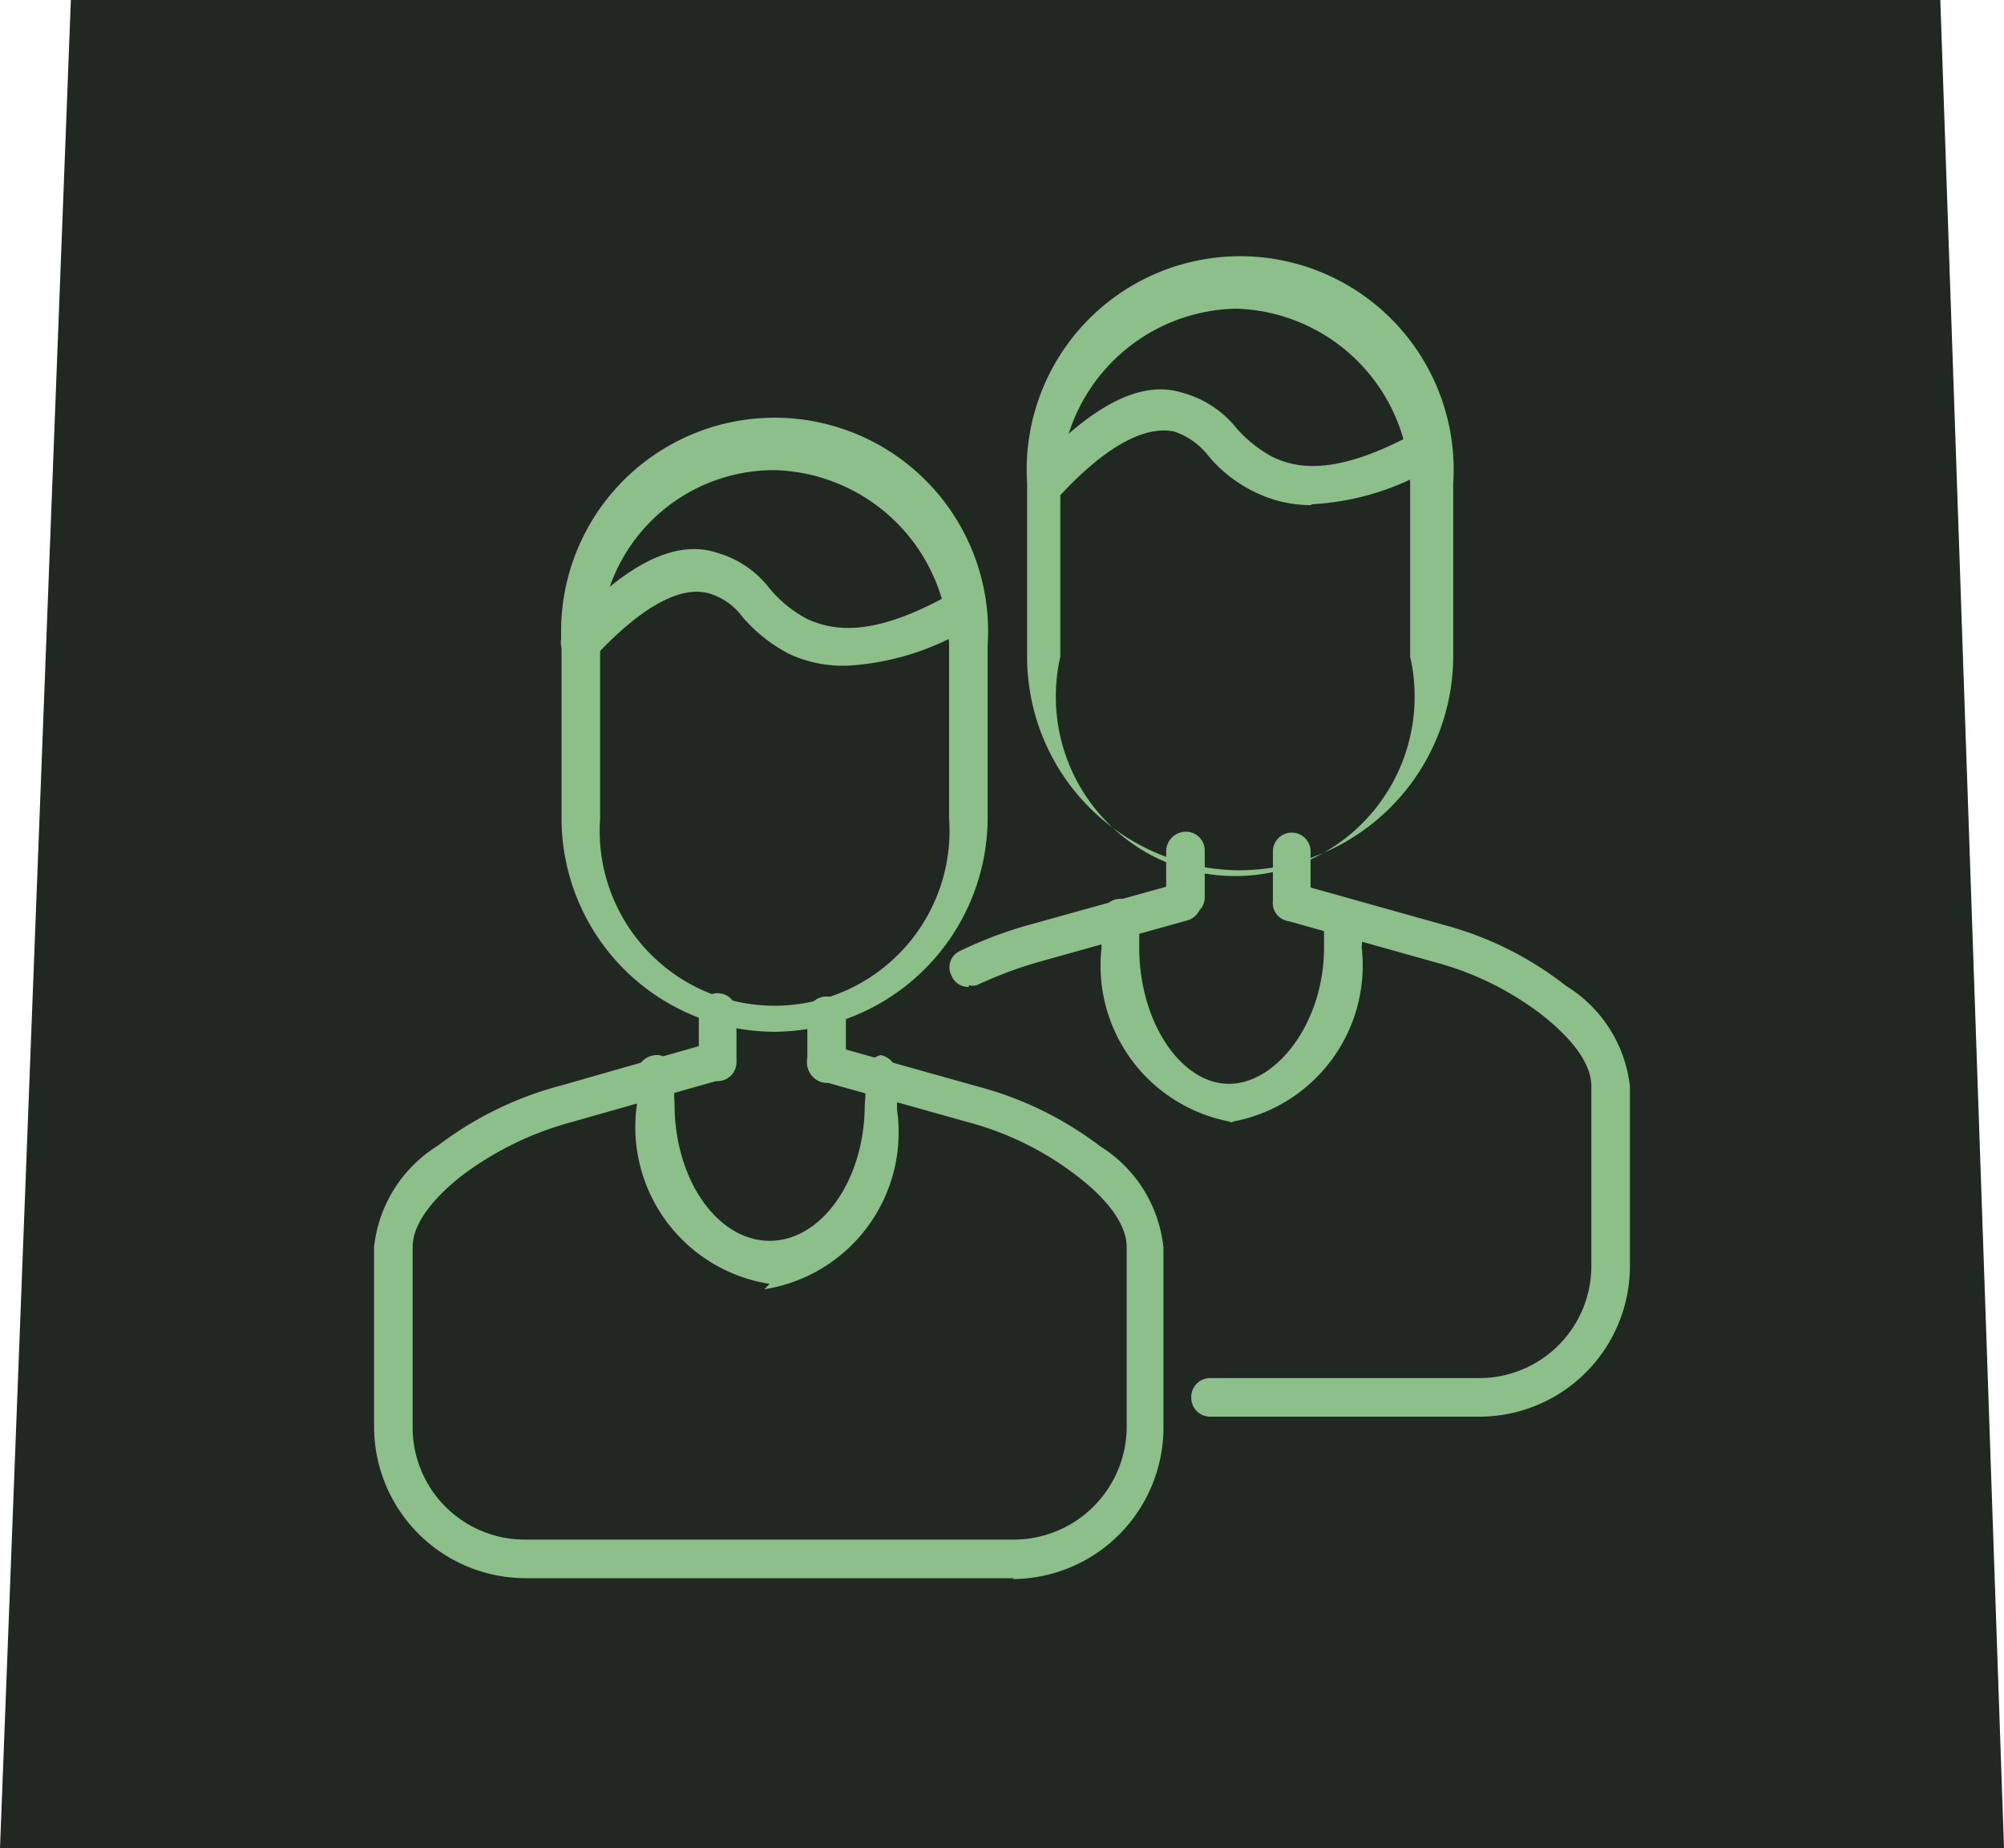 <svg xmlns="http://www.w3.org/2000/svg" viewBox="0 0 22.34 20.6"><defs><style>.cls-1{fill:#212721;}.cls-2{fill:#8dbf8b;}</style></defs><g id="Layer_2" data-name="Layer 2"><g id="Layer_1-2" data-name="Layer 1"><polygon class="cls-1" points="0.79 0 0 20.6 22.34 20.6 21.63 0 0.79 0"></polygon><path class="cls-2" d="M8.63,11.5A2.38,2.38,0,0,1,6.26,9.12V7.19a2.38,2.38,0,1,1,4.75,0V9.12A2.39,2.39,0,0,1,8.63,11.5m0-6.26a1.94,1.94,0,0,0-1.94,2V9.12a1.95,1.95,0,1,0,3.89,0V7.19A2,2,0,0,0,8.63,5.24"></path><path class="cls-2" d="M11.3,17.59H5.86A1.69,1.69,0,0,1,4.17,15.9v-2a1.52,1.52,0,0,1,.71-1.13,3.9,3.9,0,0,1,1.37-.67l1.68-.48a.23.23,0,0,1,.27.15.22.22,0,0,1-.15.26l-1.69.48a3.57,3.57,0,0,0-1.22.6c-.24.19-.54.49-.54.79v2a1.25,1.25,0,0,0,1.26,1.26H11.3a1.26,1.26,0,0,0,1.26-1.26v-2c0-.3-.3-.6-.55-.79a3.43,3.43,0,0,0-1.21-.6l-1.64-.46A.22.22,0,0,1,9,11.79a.2.2,0,0,1,.26-.14l1.64.46a3.9,3.9,0,0,1,1.37.67,1.51,1.51,0,0,1,.7,1.13v2a1.69,1.69,0,0,1-1.68,1.69"></path><path class="cls-2" d="M8,12.05a.21.21,0,0,1-.21-.21v-.56a.21.21,0,0,1,.42,0v.56a.21.21,0,0,1-.21.21"></path><path class="cls-2" d="M9.21,12.07A.22.22,0,0,1,9,11.85v-.57a.22.22,0,0,1,.43,0v.57a.22.22,0,0,1-.22.22"></path><path class="cls-2" d="M8.58,14.31a1.77,1.77,0,0,1-1.48-2,2.23,2.23,0,0,1,0-.37.23.23,0,0,1,.24-.18.21.21,0,0,1,.18.24,3,3,0,0,0,0,.31c0,.84.48,1.52,1.06,1.52s1.06-.68,1.06-1.52a1.55,1.55,0,0,0,0-.31.23.23,0,0,1,.18-.24A.23.23,0,0,1,10,12c0,.12,0,.24,0,.37a1.77,1.77,0,0,1-1.48,2"></path><path class="cls-2" d="M9.42,7.42a1.43,1.43,0,0,1-.62-.13,1.75,1.75,0,0,1-.52-.41.72.72,0,0,0-.39-.27c-.32-.08-.76.17-1.26.71A.21.21,0,1,1,6.32,7c.61-.67,1.18-1,1.67-.84a1.13,1.13,0,0,1,.59.4A1.38,1.38,0,0,0,9,6.9c.29.13.74.22,1.67-.32a.22.22,0,0,1,.29.08.2.2,0,0,1-.08.29,2.94,2.94,0,0,1-1.44.47"></path><path class="cls-2" d="M13.82,9.7a2.38,2.38,0,0,1-2.37-2.38V5.39a2.38,2.38,0,1,1,4.75,0V7.32A2.39,2.39,0,0,1,13.82,9.7m0-6.26a2,2,0,0,0-2,1.95V7.32a2,2,0,1,0,3.9,0V5.39a2,2,0,0,0-1.95-1.95"></path><path class="cls-2" d="M10.8,11a.2.2,0,0,1-.19-.12.2.2,0,0,1,.09-.28,4.59,4.59,0,0,1,.73-.28l1.69-.47a.21.21,0,0,1,.26.14.21.21,0,0,1-.15.27l-1.68.47a4.73,4.73,0,0,0-.66.25.15.15,0,0,1-.09,0"></path><path class="cls-2" d="M16.49,15.79h-3a.21.21,0,0,1-.21-.21.21.21,0,0,1,.21-.22h3a1.25,1.25,0,0,0,1.25-1.25v-2c0-.3-.29-.59-.54-.79a3.4,3.4,0,0,0-1.22-.6l-1.64-.46A.2.2,0,0,1,14.2,10a.21.21,0,0,1,.26-.15l1.64.46a3.78,3.78,0,0,1,1.36.68,1.51,1.51,0,0,1,.71,1.12v2a1.68,1.68,0,0,1-1.68,1.68"></path><path class="cls-2" d="M13.18,10.25A.21.21,0,0,1,13,10V9.49a.22.22,0,0,1,.22-.22.21.21,0,0,1,.21.22V10a.21.21,0,0,1-.21.21"></path><path class="cls-2" d="M14.4,10.27a.21.21,0,0,1-.21-.21V9.49a.21.21,0,1,1,.42,0v.57a.21.21,0,0,1-.21.21"></path><path class="cls-2" d="M13.76,12.51a1.77,1.77,0,0,1-1.48-1.95,2.19,2.19,0,0,1,0-.36.21.21,0,0,1,.42.06c0,.1,0,.2,0,.3,0,.84.47,1.52,1,1.52s1.06-.68,1.06-1.52c0-.1,0-.2,0-.3a.21.21,0,0,1,.42-.06,2.19,2.19,0,0,1,0,.36,1.77,1.77,0,0,1-1.49,1.95"></path><path class="cls-2" d="M14.61,5.63A1.42,1.42,0,0,1,14,5.49a1.55,1.55,0,0,1-.53-.41.81.81,0,0,0-.38-.27c-.33-.07-.77.17-1.27.71a.21.21,0,0,1-.3,0,.22.22,0,0,1,0-.3c.62-.67,1.18-1,1.67-.84a1.16,1.16,0,0,1,.6.4,1.48,1.48,0,0,0,.39.31c.29.14.74.22,1.68-.31a.21.21,0,0,1,.29.08.21.21,0,0,1-.08.29,2.94,2.94,0,0,1-1.44.47"></path></g></g></svg>